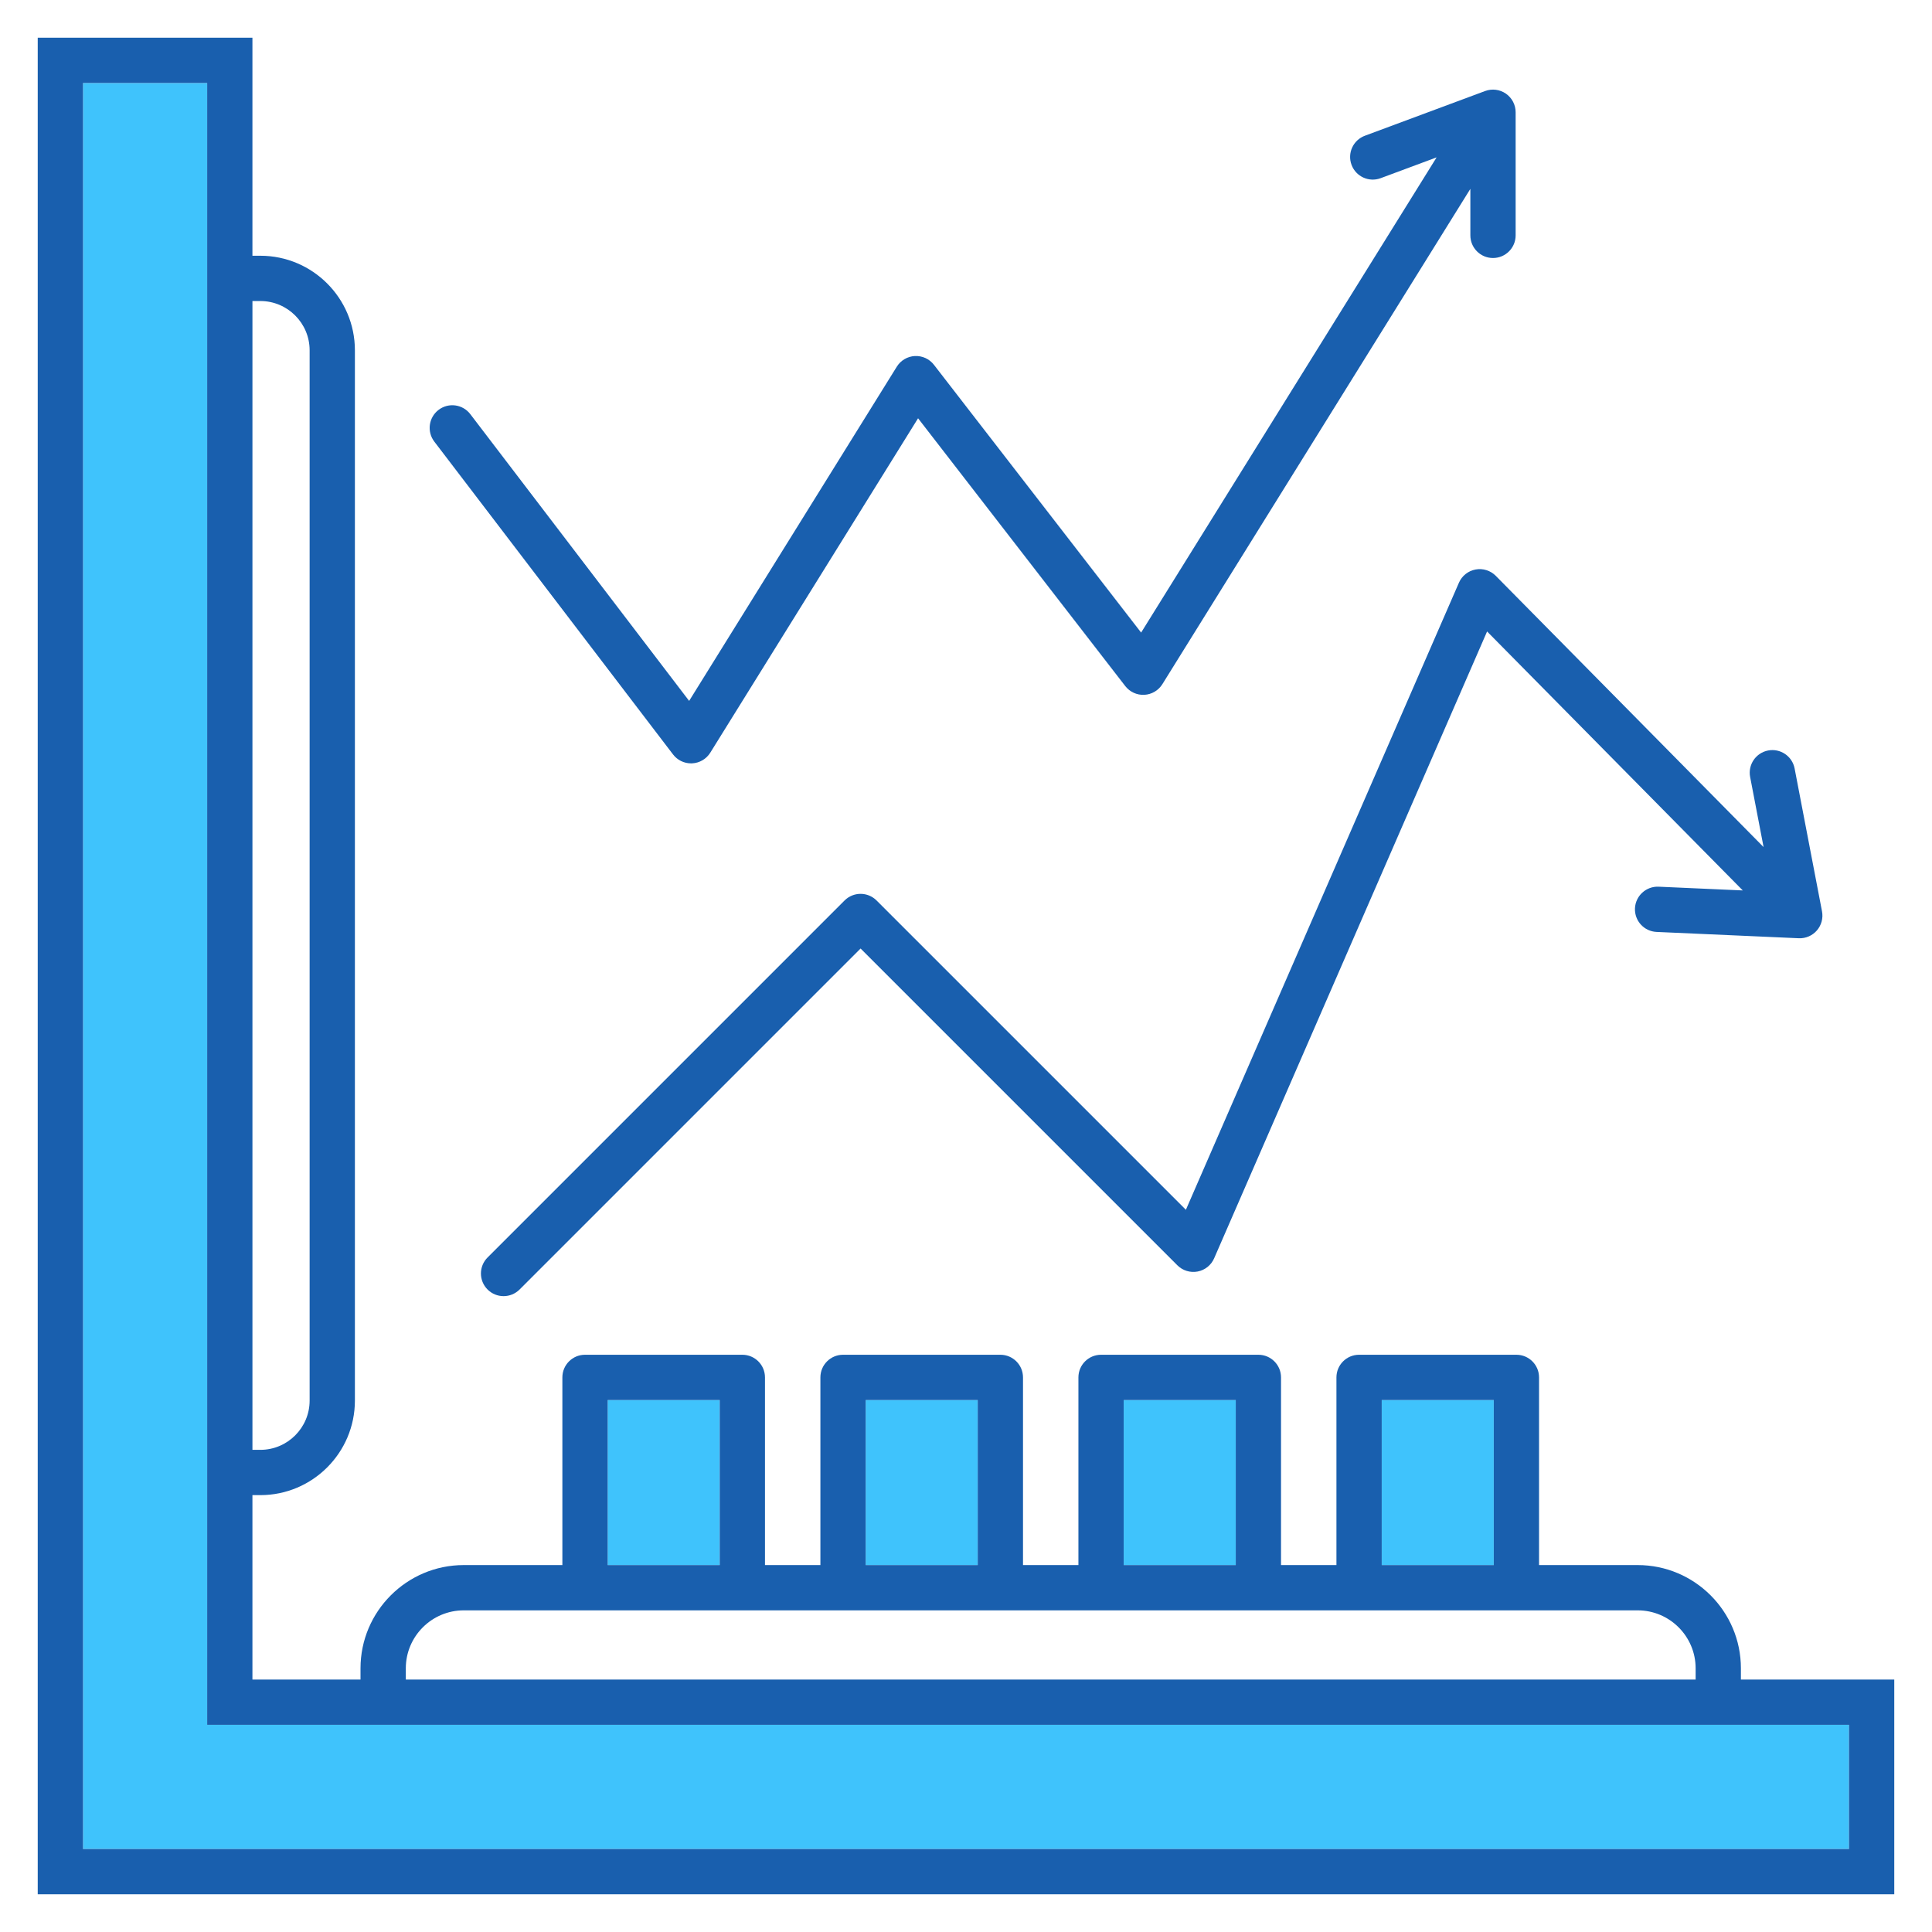 <svg id="Layer_1" viewBox="0 0 512 512" xmlns="http://www.w3.org/2000/svg" data-name="Layer 1"><g fill="#3fc3fc"><path d="m54.9 22h-32.9v468h468v-32.9h-435.1z"/><path d="m366.171 371.025h29.693v43.735h-29.693z"/><path d="m161.036 371.025h29.693v43.735h-29.693z"/><path d="m297.792 371.025h29.693v43.735h-29.693z"/><path d="m229.415 371.025h29.693v43.735h-29.693z"/></g><path d="m467.364 224.481-70.964-71.874c-1.399-1.417-3.411-2.049-5.368-1.683-1.958.365-3.607 1.677-4.402 3.503l-72.358 166.179-81.969-81.968c-2.344-2.343-6.143-2.343-8.485 0l-94.61 94.61c-2.343 2.343-2.343 6.142 0 8.485 1.172 1.171 2.707 1.757 4.243 1.757s3.071-.586 4.243-1.757l90.367-90.368 83.954 83.953c1.403 1.403 3.411 2.02 5.36 1.652 1.95-.37 3.591-1.68 4.383-3.5l72.334-166.124 67.761 68.629-22.31-.991c-3.296-.139-6.113 2.417-6.26 5.728-.147 3.31 2.417 6.113 5.728 6.26l37.682 1.674c1.828.083 3.604-.681 4.805-2.07s1.699-3.251 1.354-5.054l-7.262-37.869c-.624-3.255-3.774-5.387-7.022-4.763-3.254.624-5.387 3.768-4.763 7.022l3.56 18.565z" fill="#195fae"/><path d="m502 445.1h-40.642v-2.981c0-15.085-12.273-27.358-27.358-27.358h-26.136v-49.735c0-3.313-2.687-6-6-6h-41.693c-3.313 0-6 2.687-6 6v49.735h-14.686v-49.735c0-3.313-2.687-6-6-6h-41.693c-3.313 0-6 2.687-6 6v49.735h-14.685v-49.735c0-3.313-2.687-6-6-6h-41.693c-3.313 0-6 2.687-6 6v49.735h-14.686v-49.735c0-3.313-2.687-6-6-6h-41.693c-3.313 0-6 2.687-6 6v49.735h-26.136c-15.085 0-27.358 12.273-27.358 27.358v2.981h-28.643v-48.875h2.099c13.816 0 25.056-11.24 25.056-25.056v-278.338c0-13.816-11.24-25.056-25.056-25.056h-2.099v-57.775h-56.898v492h492zm-435.1-365.325h2.099c7.199 0 13.056 5.857 13.056 13.056v278.338c0 7.199-5.857 13.056-13.056 13.056h-2.099zm299.271 291.25h29.693v43.735h-29.693zm-68.378 0h29.693v43.735h-29.693zm-68.378 0h29.693v43.735h-29.693zm-68.378 0h29.693v43.735h-29.693zm-53.494 71.094c0-8.469 6.89-15.358 15.358-15.358h311.099c8.469 0 15.358 6.89 15.358 15.358v2.981h-341.816v-2.981zm382.458 47.881h-468.001v-468h32.9v435.1h435.1v32.9z" fill="#195fae"/><path d="m178.367 199.941c1.138 1.491 2.904 2.36 4.769 2.36.096 0 .192-.002.288-.007 1.97-.095 3.768-1.151 4.809-2.827l55.064-88.62 54.906 70.967c1.203 1.555 3.093 2.425 5.052 2.321 1.962-.101 3.751-1.155 4.789-2.824l81.617-131.26v12.325c0 3.313 2.687 6 6 6s6-2.687 6-6v-32.627c0-1.965-.962-3.805-2.576-4.927s-3.674-1.382-5.516-.697l-31.863 11.849c-3.106 1.155-4.688 4.609-3.532 7.715 1.155 3.105 4.606 4.688 7.715 3.532l14.829-5.515-78.308 125.937-54.907-70.97c-1.202-1.554-3.082-2.418-5.053-2.321-1.962.101-3.751 1.156-4.789 2.826l-55.032 88.568-57.992-75.992c-2.01-2.634-5.775-3.141-8.41-1.129-2.634 2.01-3.14 5.775-1.129 8.41l63.268 82.906z" fill="#195fae"/></svg>